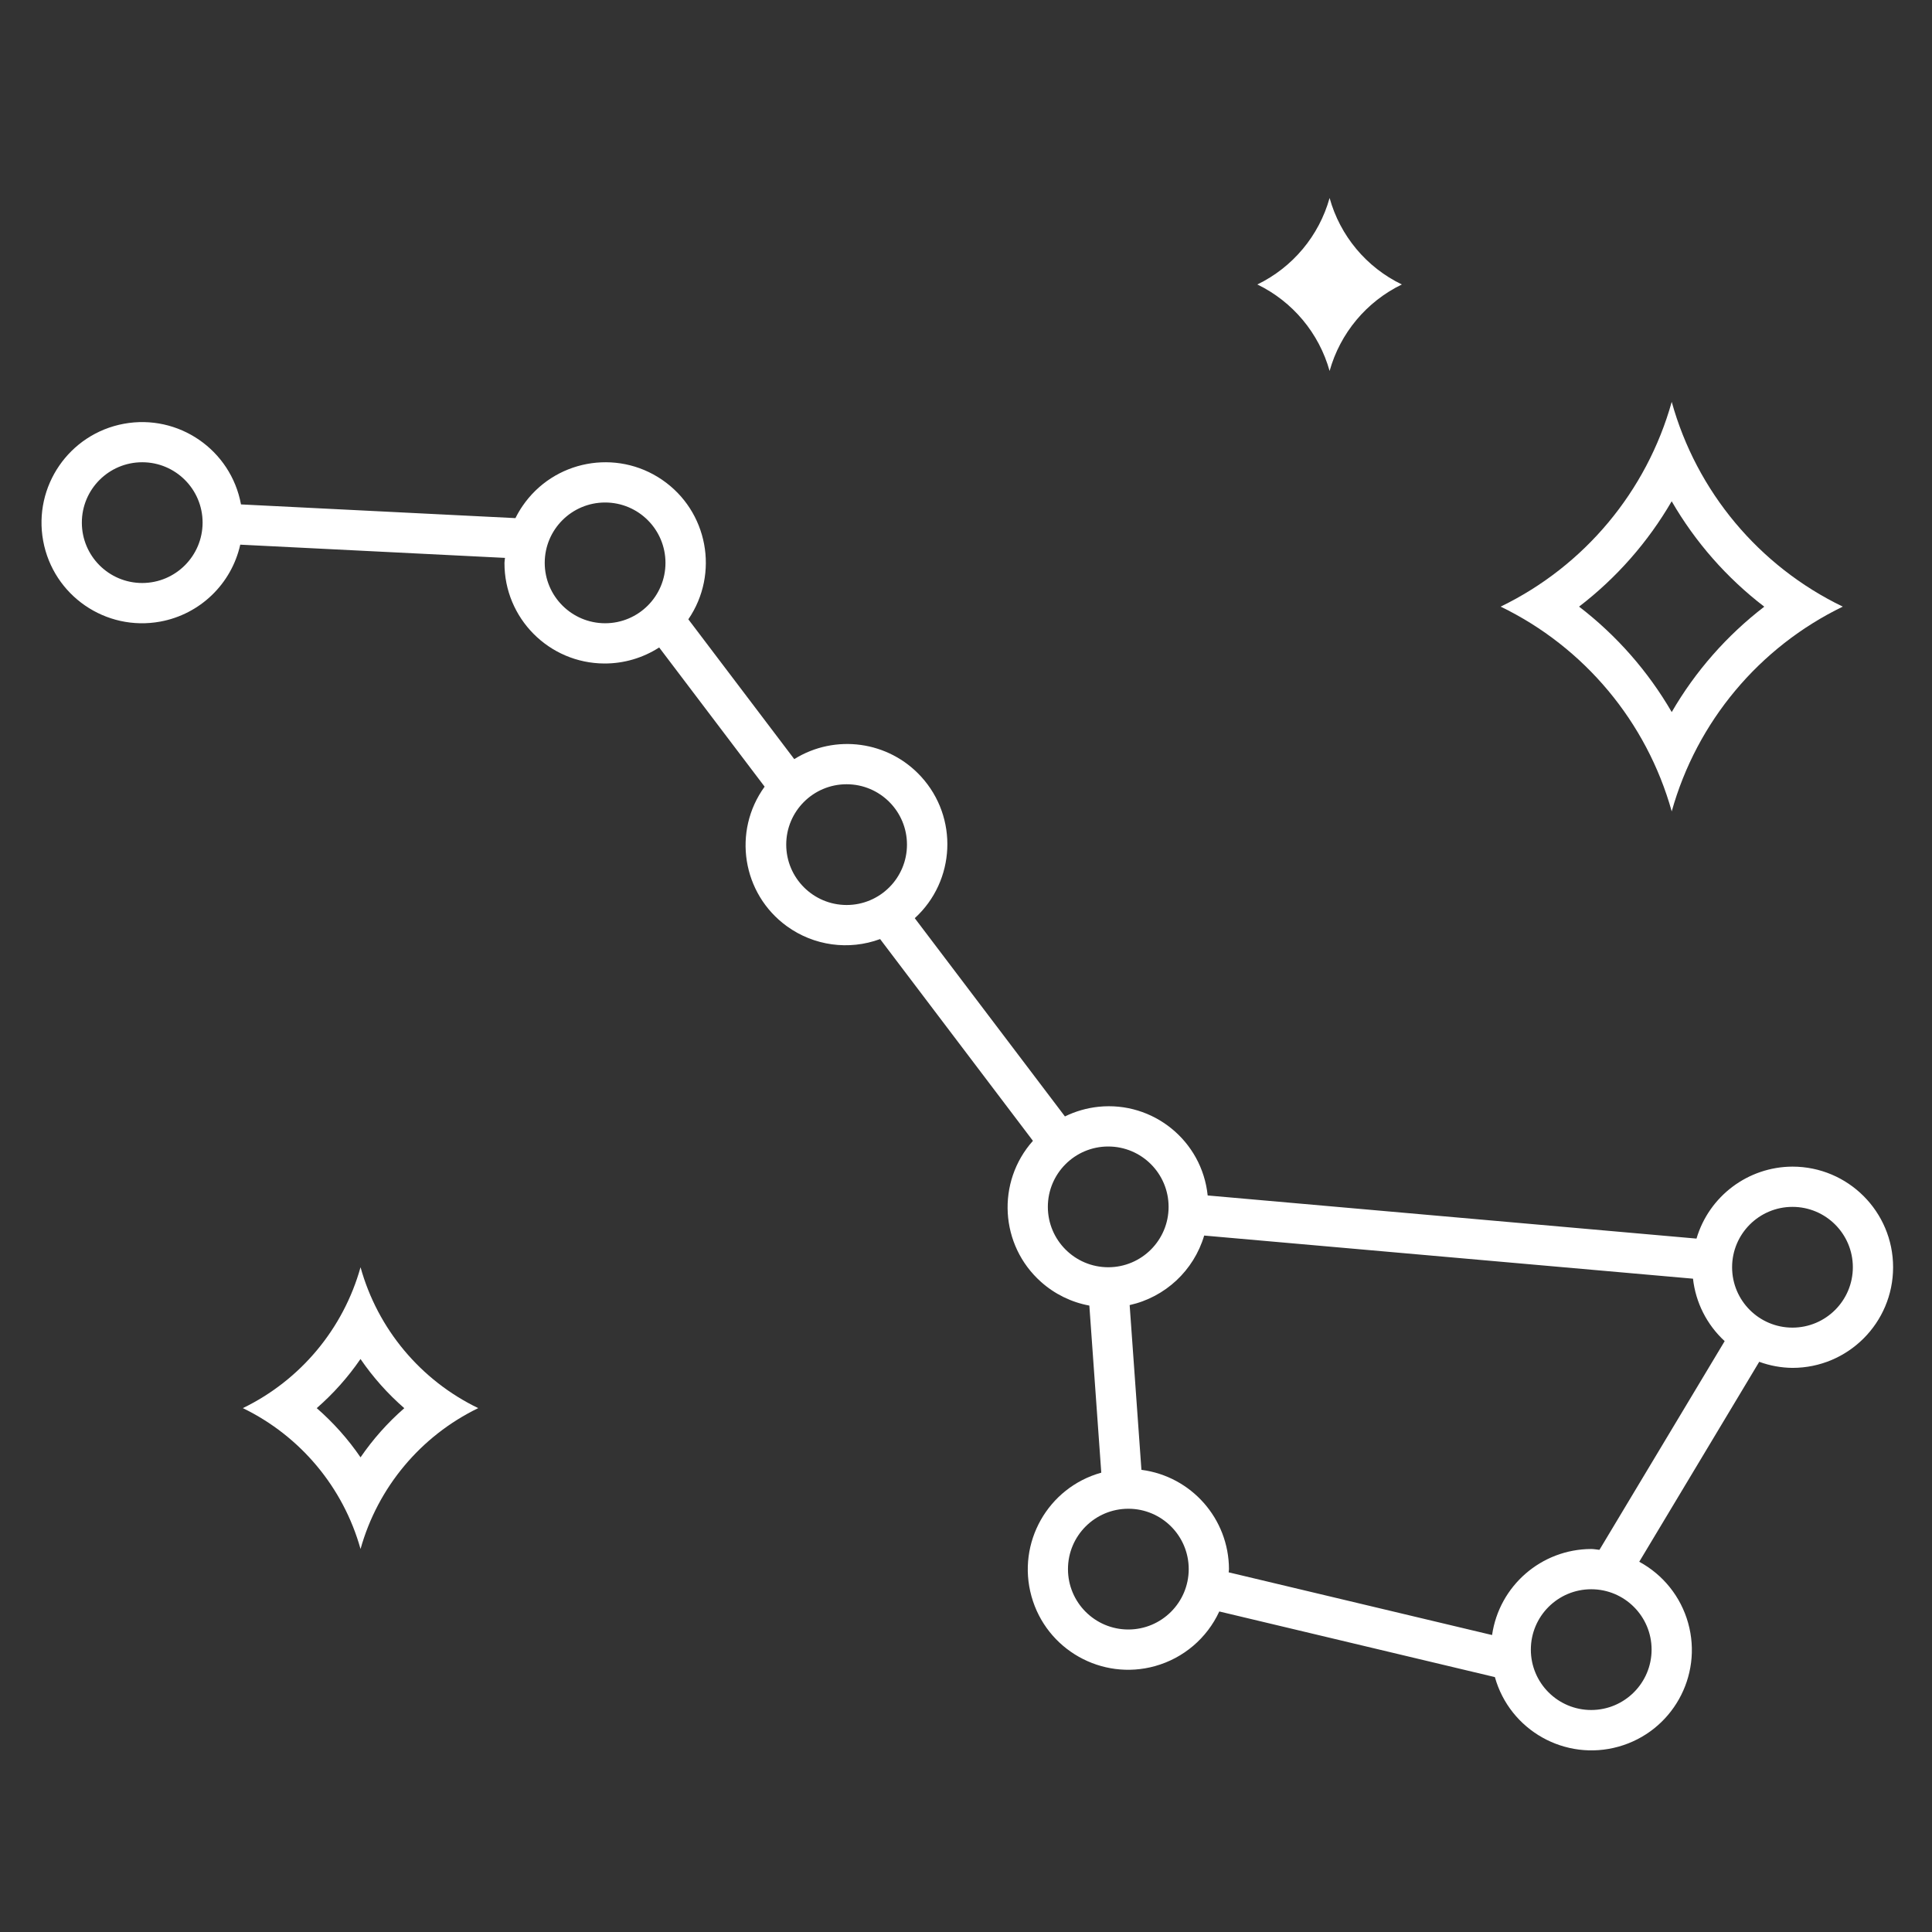 <?xml version="1.0" encoding="UTF-8"?> <svg xmlns="http://www.w3.org/2000/svg" xmlns:xlink="http://www.w3.org/1999/xlink" width="96" height="96" xml:space="preserve" overflow="hidden"><rect width="100%" height="100%" fill="#333333" stroke="none"/><g transform="translate(-346 -344)"><path d="M435.067 401.969C432.862 401.977 430.924 403.431 430.298 405.545L406.009 403.402C405.728 400.687 403.3 398.714 400.585 398.995 400.005 399.056 399.44 399.218 398.916 399.475L391.454 389.624C393.484 387.769 393.625 384.62 391.77 382.59 390.152 380.819 387.502 380.453 385.466 381.72L380.203 374.773C381.757 372.498 381.173 369.393 378.898 367.839 376.623 366.285 373.518 366.869 371.964 369.144 371.833 369.336 371.715 369.537 371.612 369.745L357.975 369.064C357.474 366.349 354.867 364.556 352.153 365.057 349.439 365.559 347.645 368.165 348.146 370.879 348.648 373.594 351.254 375.387 353.969 374.886 355.938 374.522 357.5 373.018 357.938 371.064L371.092 371.721C371.087 371.805 371.067 371.884 371.067 371.969 371.057 374.721 373.281 376.96 376.034 376.969 376.998 376.972 377.943 376.695 378.754 376.172L383.994 383.089C382.383 385.308 382.878 388.413 385.098 390.023 386.439 390.996 388.177 391.236 389.732 390.662L397.326 400.687C395.501 402.734 395.681 405.874 397.729 407.698 398.406 408.302 399.237 408.709 400.129 408.874L400.722 417.176C398.068 417.914 396.515 420.664 397.253 423.318 397.991 425.972 400.741 427.525 403.395 426.787 404.806 426.394 405.972 425.402 406.586 424.073L420.28 427.334C421.023 429.986 423.775 431.533 426.427 430.789 429.078 430.046 430.625 427.294 429.882 424.643 429.518 423.342 428.641 422.245 427.453 421.603L433.415 411.667C433.944 411.861 434.503 411.963 435.067 411.969 437.828 411.969 440.067 409.731 440.067 406.969 440.067 404.208 437.828 401.969 435.067 401.969ZM353.067 372.969C351.41 372.969 350.067 371.626 350.067 369.969 350.067 368.312 351.41 366.969 353.067 366.969 354.724 366.969 356.067 368.312 356.067 369.969 356.065 371.625 354.723 372.967 353.067 372.969ZM373.067 371.969C373.067 370.312 374.41 368.969 376.067 368.969 377.724 368.969 379.067 370.312 379.067 371.969 379.067 373.626 377.724 374.969 376.067 374.969 374.411 374.967 373.069 373.625 373.067 371.969ZM385.067 385.969C385.067 384.312 386.41 382.969 388.067 382.969 389.724 382.969 391.067 384.312 391.067 385.969 391.067 387.626 389.724 388.969 388.067 388.969 386.411 388.967 385.069 387.625 385.067 385.969ZM398.067 403.969C398.067 402.312 399.41 400.969 401.067 400.969 402.724 400.969 404.067 402.312 404.067 403.969 404.067 405.626 402.724 406.969 401.067 406.969 399.411 406.967 398.069 405.625 398.067 403.969ZM402.067 424.969C400.41 424.969 399.067 423.626 399.067 421.969 399.067 420.312 400.41 418.969 402.067 418.969 403.724 418.969 405.067 420.312 405.067 421.969 405.065 423.625 403.723 424.967 402.067 424.969ZM425.067 428.969C423.41 428.969 422.067 427.626 422.067 425.969 422.067 424.312 423.41 422.969 425.067 422.969 426.724 422.969 428.067 424.312 428.067 425.969 428.065 427.625 426.723 428.967 425.067 428.969ZM425.476 421.011C425.339 420.999 425.207 420.969 425.067 420.969 422.592 420.976 420.496 422.795 420.14 425.244L407.051 422.128C407.052 422.074 407.067 422.024 407.067 421.969 407.059 419.466 405.199 417.357 402.717 417.035L402.132 408.849C403.902 408.455 405.319 407.132 405.835 405.394L430.124 407.537C430.257 408.727 430.816 409.829 431.698 410.64ZM435.067 409.969C433.41 409.969 432.067 408.626 432.067 406.969 432.067 405.312 433.41 403.969 435.067 403.969 436.724 403.969 438.067 405.312 438.067 406.969 438.065 408.625 436.723 409.967 435.067 409.969Z" fill="#FFFFFF"></path><path d="M429.067 384.317C430.312 379.865 433.407 376.16 437.567 374.143 433.401 372.133 430.304 368.426 429.067 363.969 427.821 368.422 424.726 372.126 420.567 374.143 424.726 376.16 427.821 379.865 429.067 384.317ZM429.065 368.908C430.24 370.939 431.803 372.719 433.666 374.146 431.806 375.575 430.243 377.353 429.067 379.382 427.889 377.352 426.325 375.572 424.463 374.143 426.324 372.715 427.888 370.937 429.065 368.908Z" fill="#FFFFFF"></path><path d="M363.915 406.969C363.058 410.033 360.929 412.581 358.067 413.969 360.929 415.357 363.058 417.906 363.915 420.969 364.772 417.906 366.901 415.357 369.763 413.969 366.897 412.586 364.767 410.036 363.915 406.969ZM363.915 416.414C363.296 415.51 362.564 414.689 361.738 413.969 362.563 413.251 363.294 412.43 363.913 411.528 364.532 412.432 365.263 413.253 366.089 413.972 365.264 414.691 364.534 415.511 363.915 416.414Z" fill="#FFFFFF"></path><path d="M412.067 362.433C412.593 360.552 413.9 358.988 415.657 358.135 413.897 357.286 412.589 355.72 412.067 353.838 411.541 355.719 410.234 357.283 408.477 358.135 410.234 358.988 411.541 360.552 412.067 362.433Z" fill="#FFFFFF"></path></g></svg> 